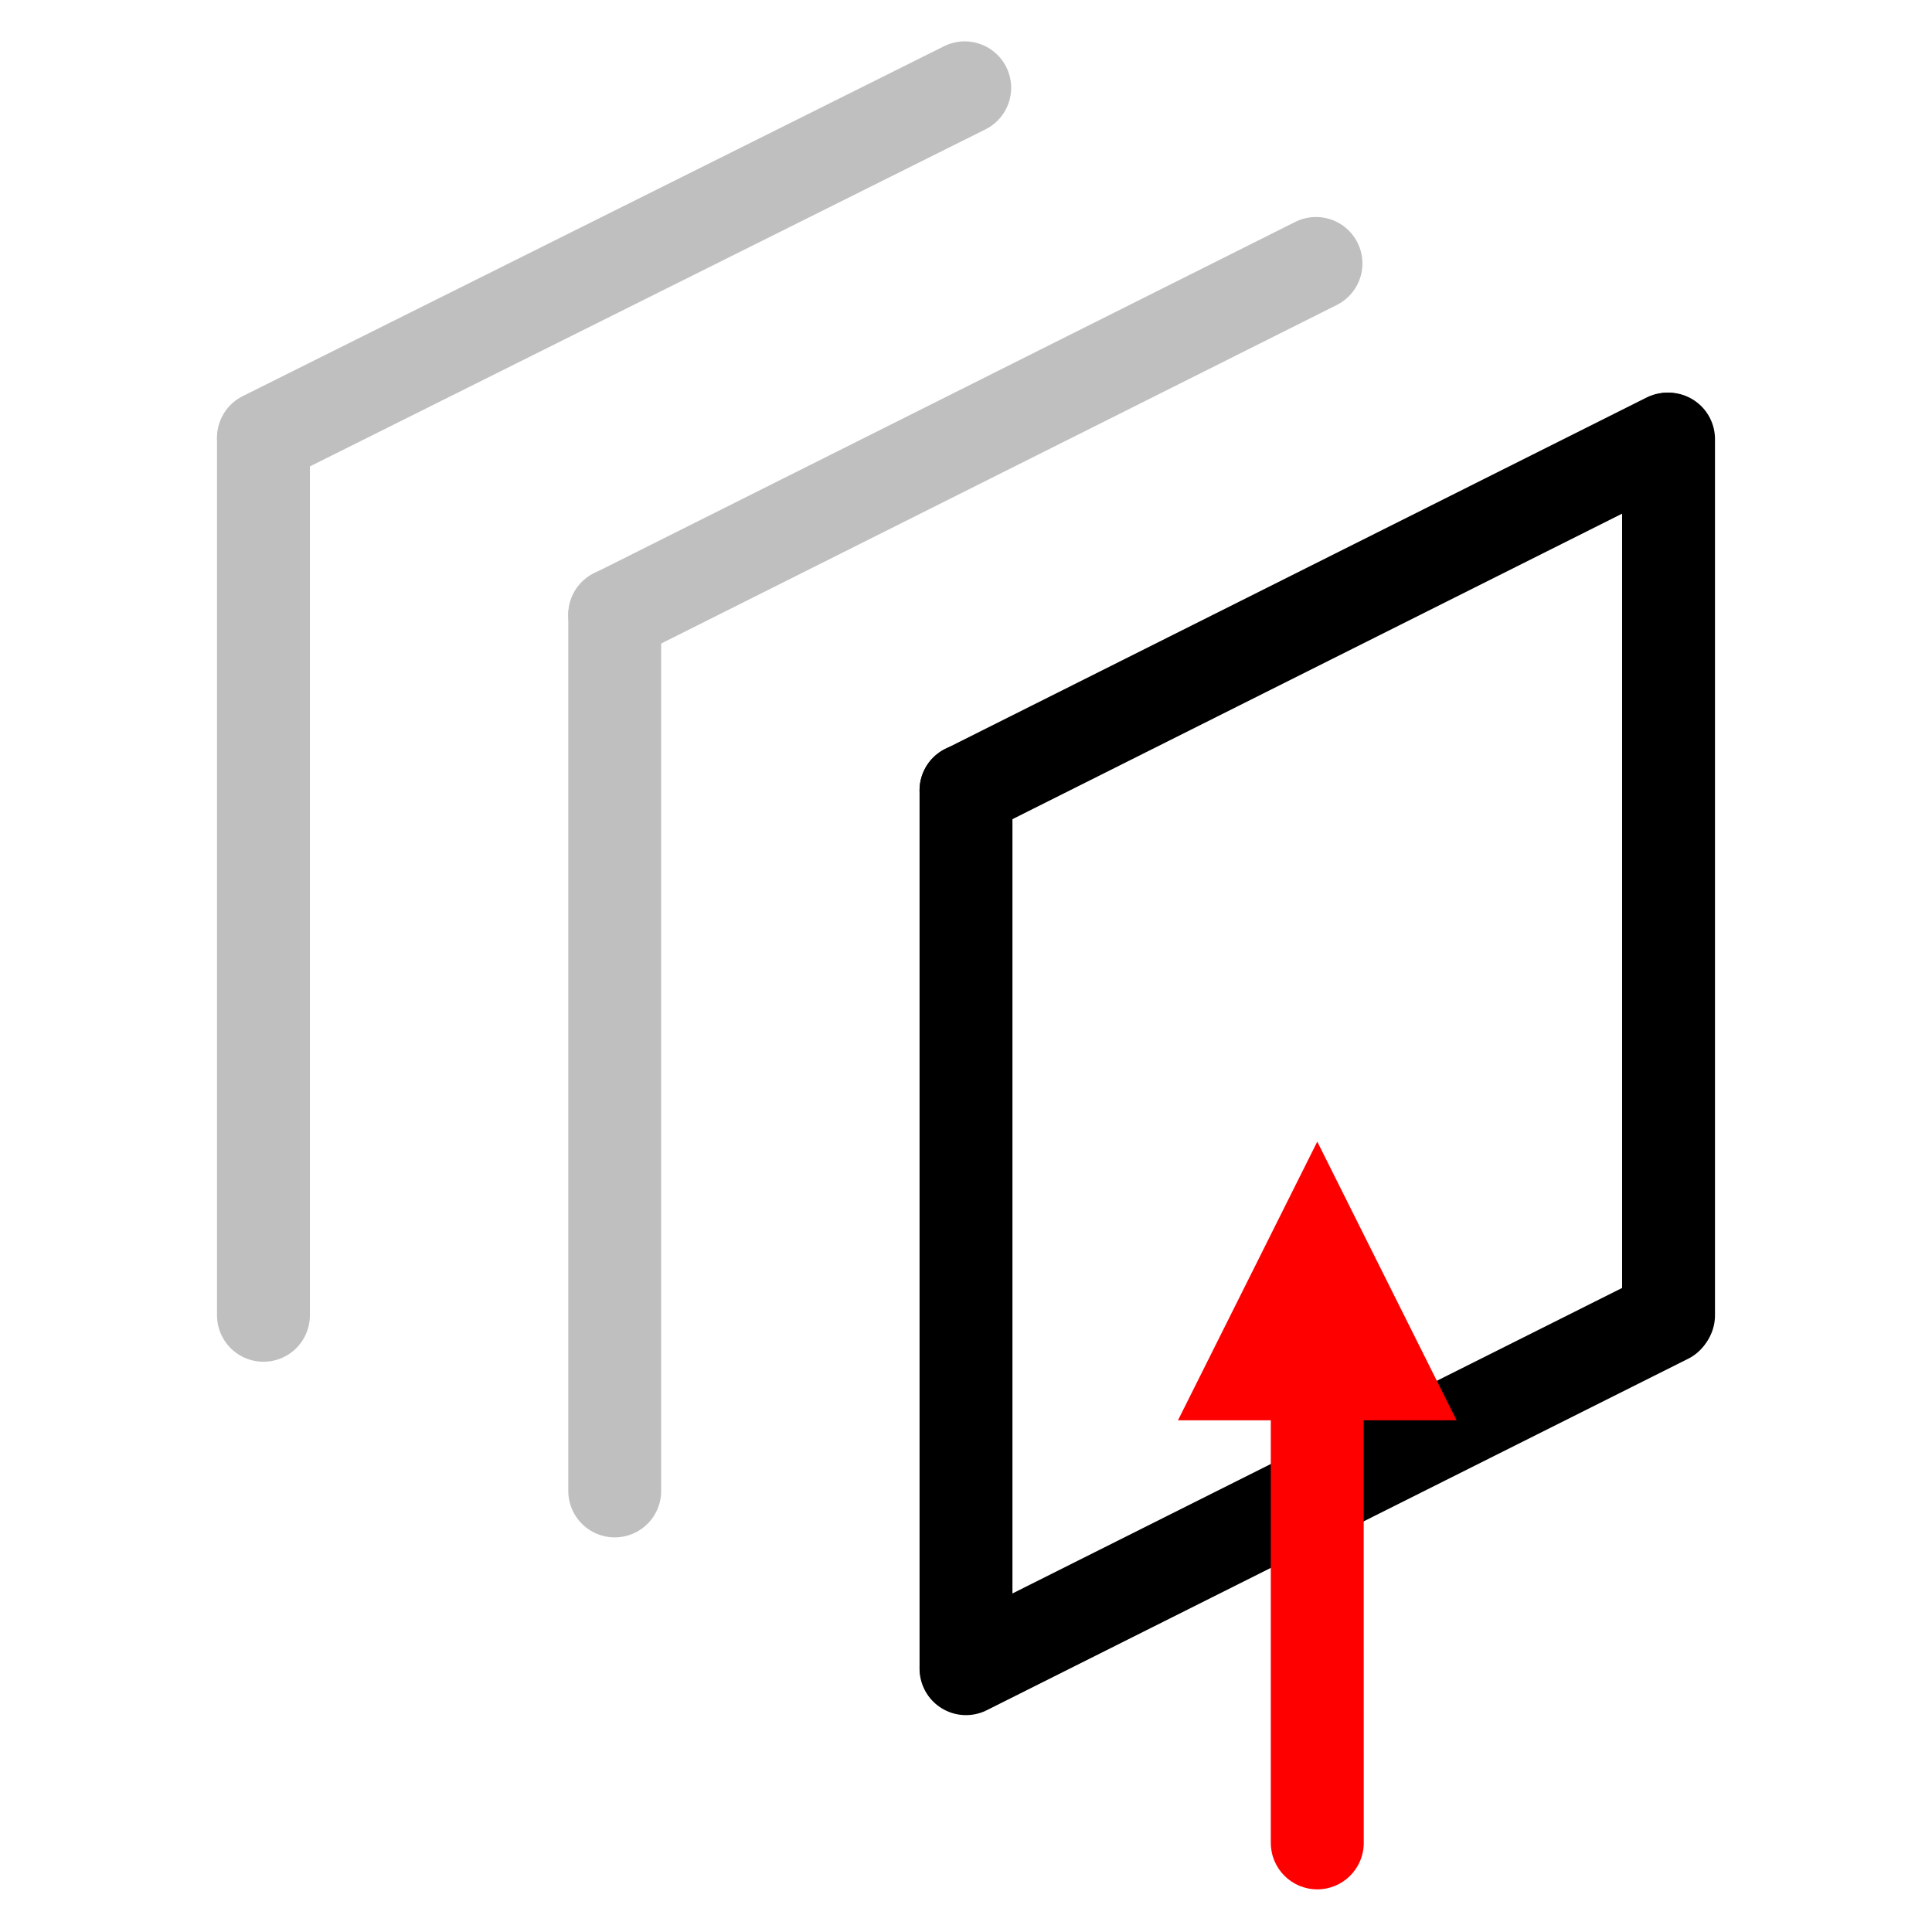 <svg width="286" height="286" xmlns="http://www.w3.org/2000/svg" xmlns:xlink="http://www.w3.org/1999/xlink" xml:space="preserve" overflow="hidden"><defs><clipPath id="clip0"><rect x="3486" y="445" width="286" height="286"/></clipPath></defs><g clip-path="url(#clip0)" transform="translate(-3486 -445)"><path d="M0 0 103.812 51.792" stroke="#BFBFBF" stroke-width="13.75" stroke-linecap="round" stroke-linejoin="round" stroke-miterlimit="10" fill="none" fill-rule="evenodd" transform="matrix(-1 0 0 1 3628.81 458)"/><path d="M3525 510 3525 639.708" stroke="#BFBFBF" stroke-width="13.75" stroke-linecap="round" stroke-linejoin="round" stroke-miterlimit="10" fill="none" fill-rule="evenodd"/><path d="M0 0 103.812 52.021" stroke="#BFBFBF" stroke-width="13.75" stroke-linecap="round" stroke-linejoin="round" stroke-miterlimit="10" fill="none" fill-rule="evenodd" transform="matrix(-1 0 0 1 3680.81 484)"/><path d="M3577 536 3577 665.708" stroke="#BFBFBF" stroke-width="13.75" stroke-linecap="round" stroke-linejoin="round" stroke-miterlimit="10" fill="none" fill-rule="evenodd"/><path d="M0 0 103.812 52.021" stroke="#000000" stroke-width="13.75" stroke-linecap="round" stroke-linejoin="round" stroke-miterlimit="10" fill="none" fill-rule="evenodd" transform="matrix(-1 0 0 1 3732.81 510)"/><path d="M3629 562 3629 691.708" stroke="#000000" stroke-width="13.75" stroke-linecap="round" stroke-linejoin="round" stroke-miterlimit="10" fill="none" fill-rule="evenodd"/><path d="M3733 510 3733 639.708" stroke="#000000" stroke-width="13.75" stroke-linecap="round" stroke-linejoin="round" stroke-miterlimit="10" fill="none" fill-rule="evenodd"/><path d="M0 0 103.812 52.021" stroke="#000000" stroke-width="13.75" stroke-linecap="round" stroke-linejoin="round" stroke-miterlimit="10" fill="none" fill-rule="evenodd" transform="matrix(-1 0 0 1 3732.81 640)"/><path d="M3687.87 648.375 3687.88 717.812C3687.88 721.609 3684.8 724.687 3681 724.687 3677.2 724.687 3674.13 721.609 3674.12 717.812L3674.12 648.375C3674.12 644.578 3677.2 641.5 3681 641.5 3684.8 641.5 3687.87 644.578 3687.87 648.375ZM3660.38 655.25 3681 614 3701.62 655.25Z" fill="#FF0000"/></g></svg>